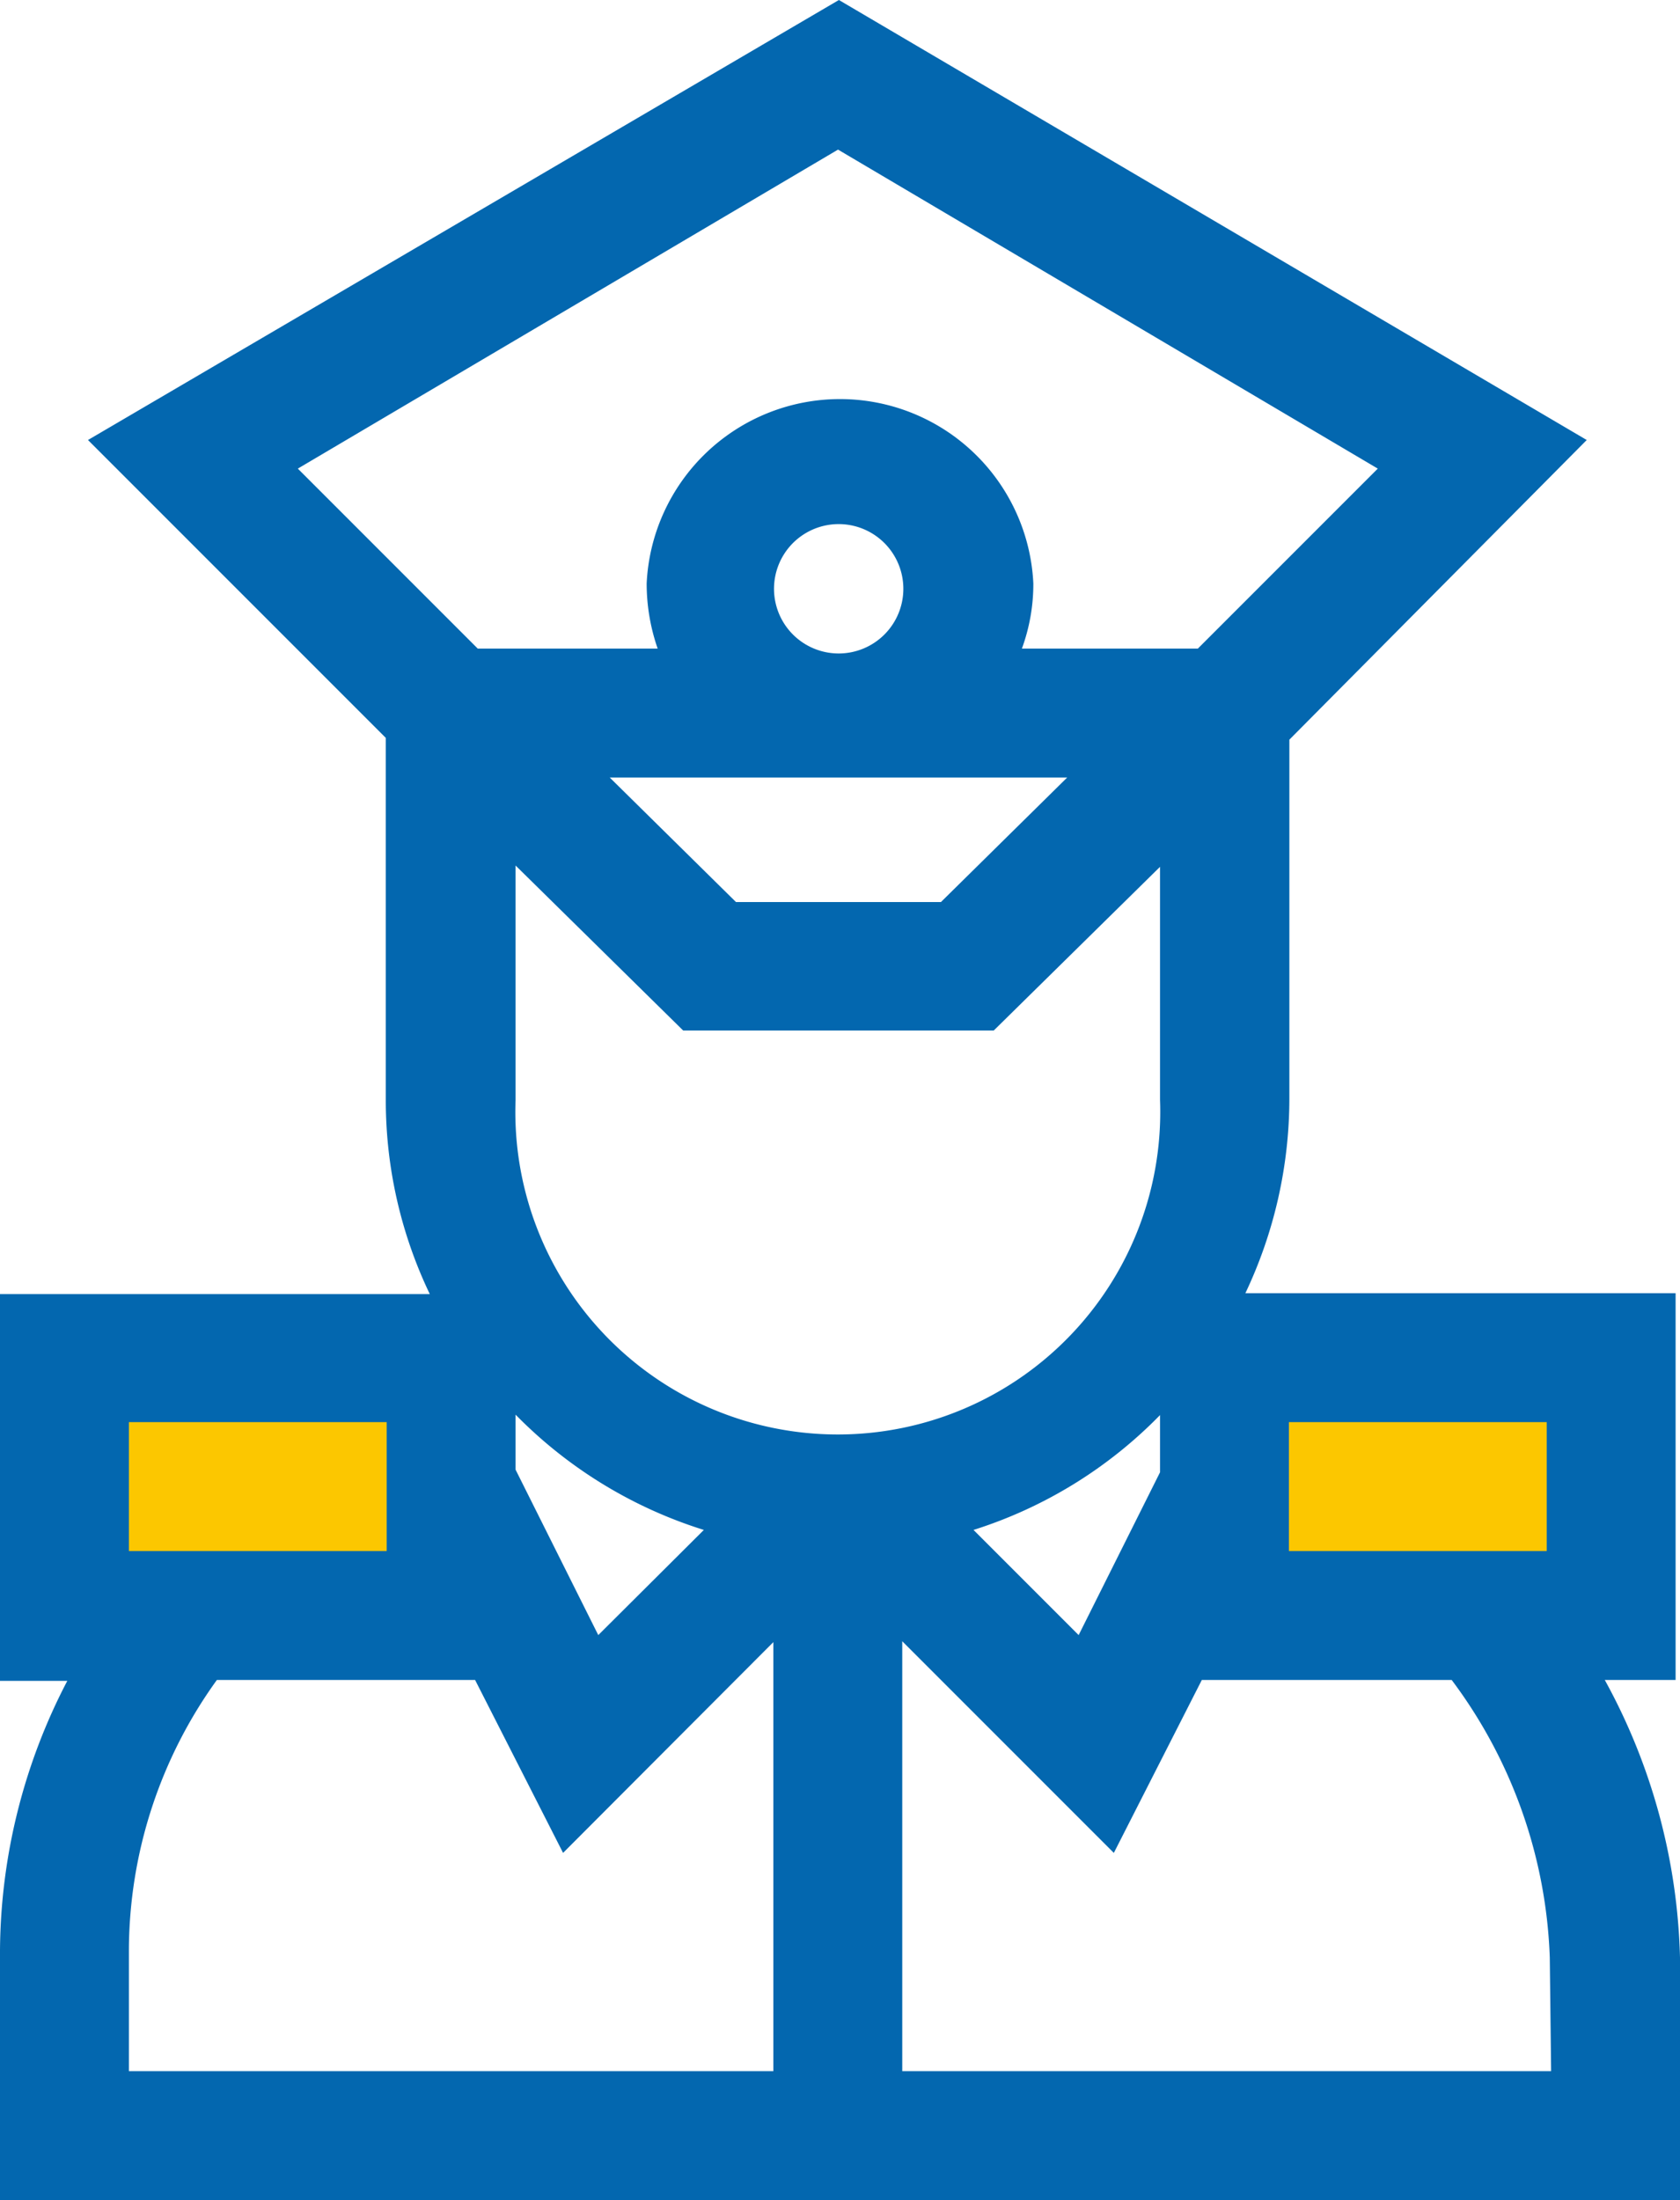 <svg xmlns="http://www.w3.org/2000/svg" width="38.19" height="50" viewBox="0 0 38.19 50"><title>ico4</title><rect x="1.18" y="31.32" width="8.75" height="4.83" fill="#fcc700"/><rect x="28.51" y="31.32" width="8.75" height="4.83" fill="#fcc700"/><path d="M38.19,44.49a13.78,13.78,0,0,0-1.71-6.31h1.61V29.39H28.31a10.33,10.33,0,0,0,1-4.41V16.81L36.07,10l-17-10L2,10l6.77,6.77V25a10.19,10.19,0,0,0,1,4.41H0v8.79H1.53A13.39,13.39,0,0,0,0,44.32V50H38.19ZM29.3,32.32h5.86v2.93H29.3Zm-2.93,1.14-1.85,3.7-2.39-2.39a10.23,10.23,0,0,0,4.24-2.61ZM17.6,13.26a1.47,1.47,0,0,1,2.93,0,1.47,1.47,0,1,1-2.93,0Zm6.66,4.41L21.39,20.5H16.73l-2.87-2.83Zm-12.54,2,3.81,3.75h7.06l3.78-3.72V25a7.33,7.33,0,1,1-14.65,0ZM19.05,3.4l12.27,7.25-4.09,4.09h-4a4.27,4.27,0,0,0,.26-1.48,4.4,4.4,0,0,0-8.79,0,4.51,4.51,0,0,0,.25,1.48H10.86L6.77,10.65ZM16,34.77,13.6,37.16,11.72,33.4V32.15A10.29,10.29,0,0,0,16,34.77ZM2.93,32.32H8.79v2.93H2.93Zm0,12a10.54,10.54,0,0,1,2-6.14h5.87l2,3.93,4.78-4.79v9.75H2.93Zm32.33,2.75H20.51V37.3l4.81,4.81,2-3.93H33a11.16,11.16,0,0,1,2.23,6.31Z" fill="#0367af"/></svg>